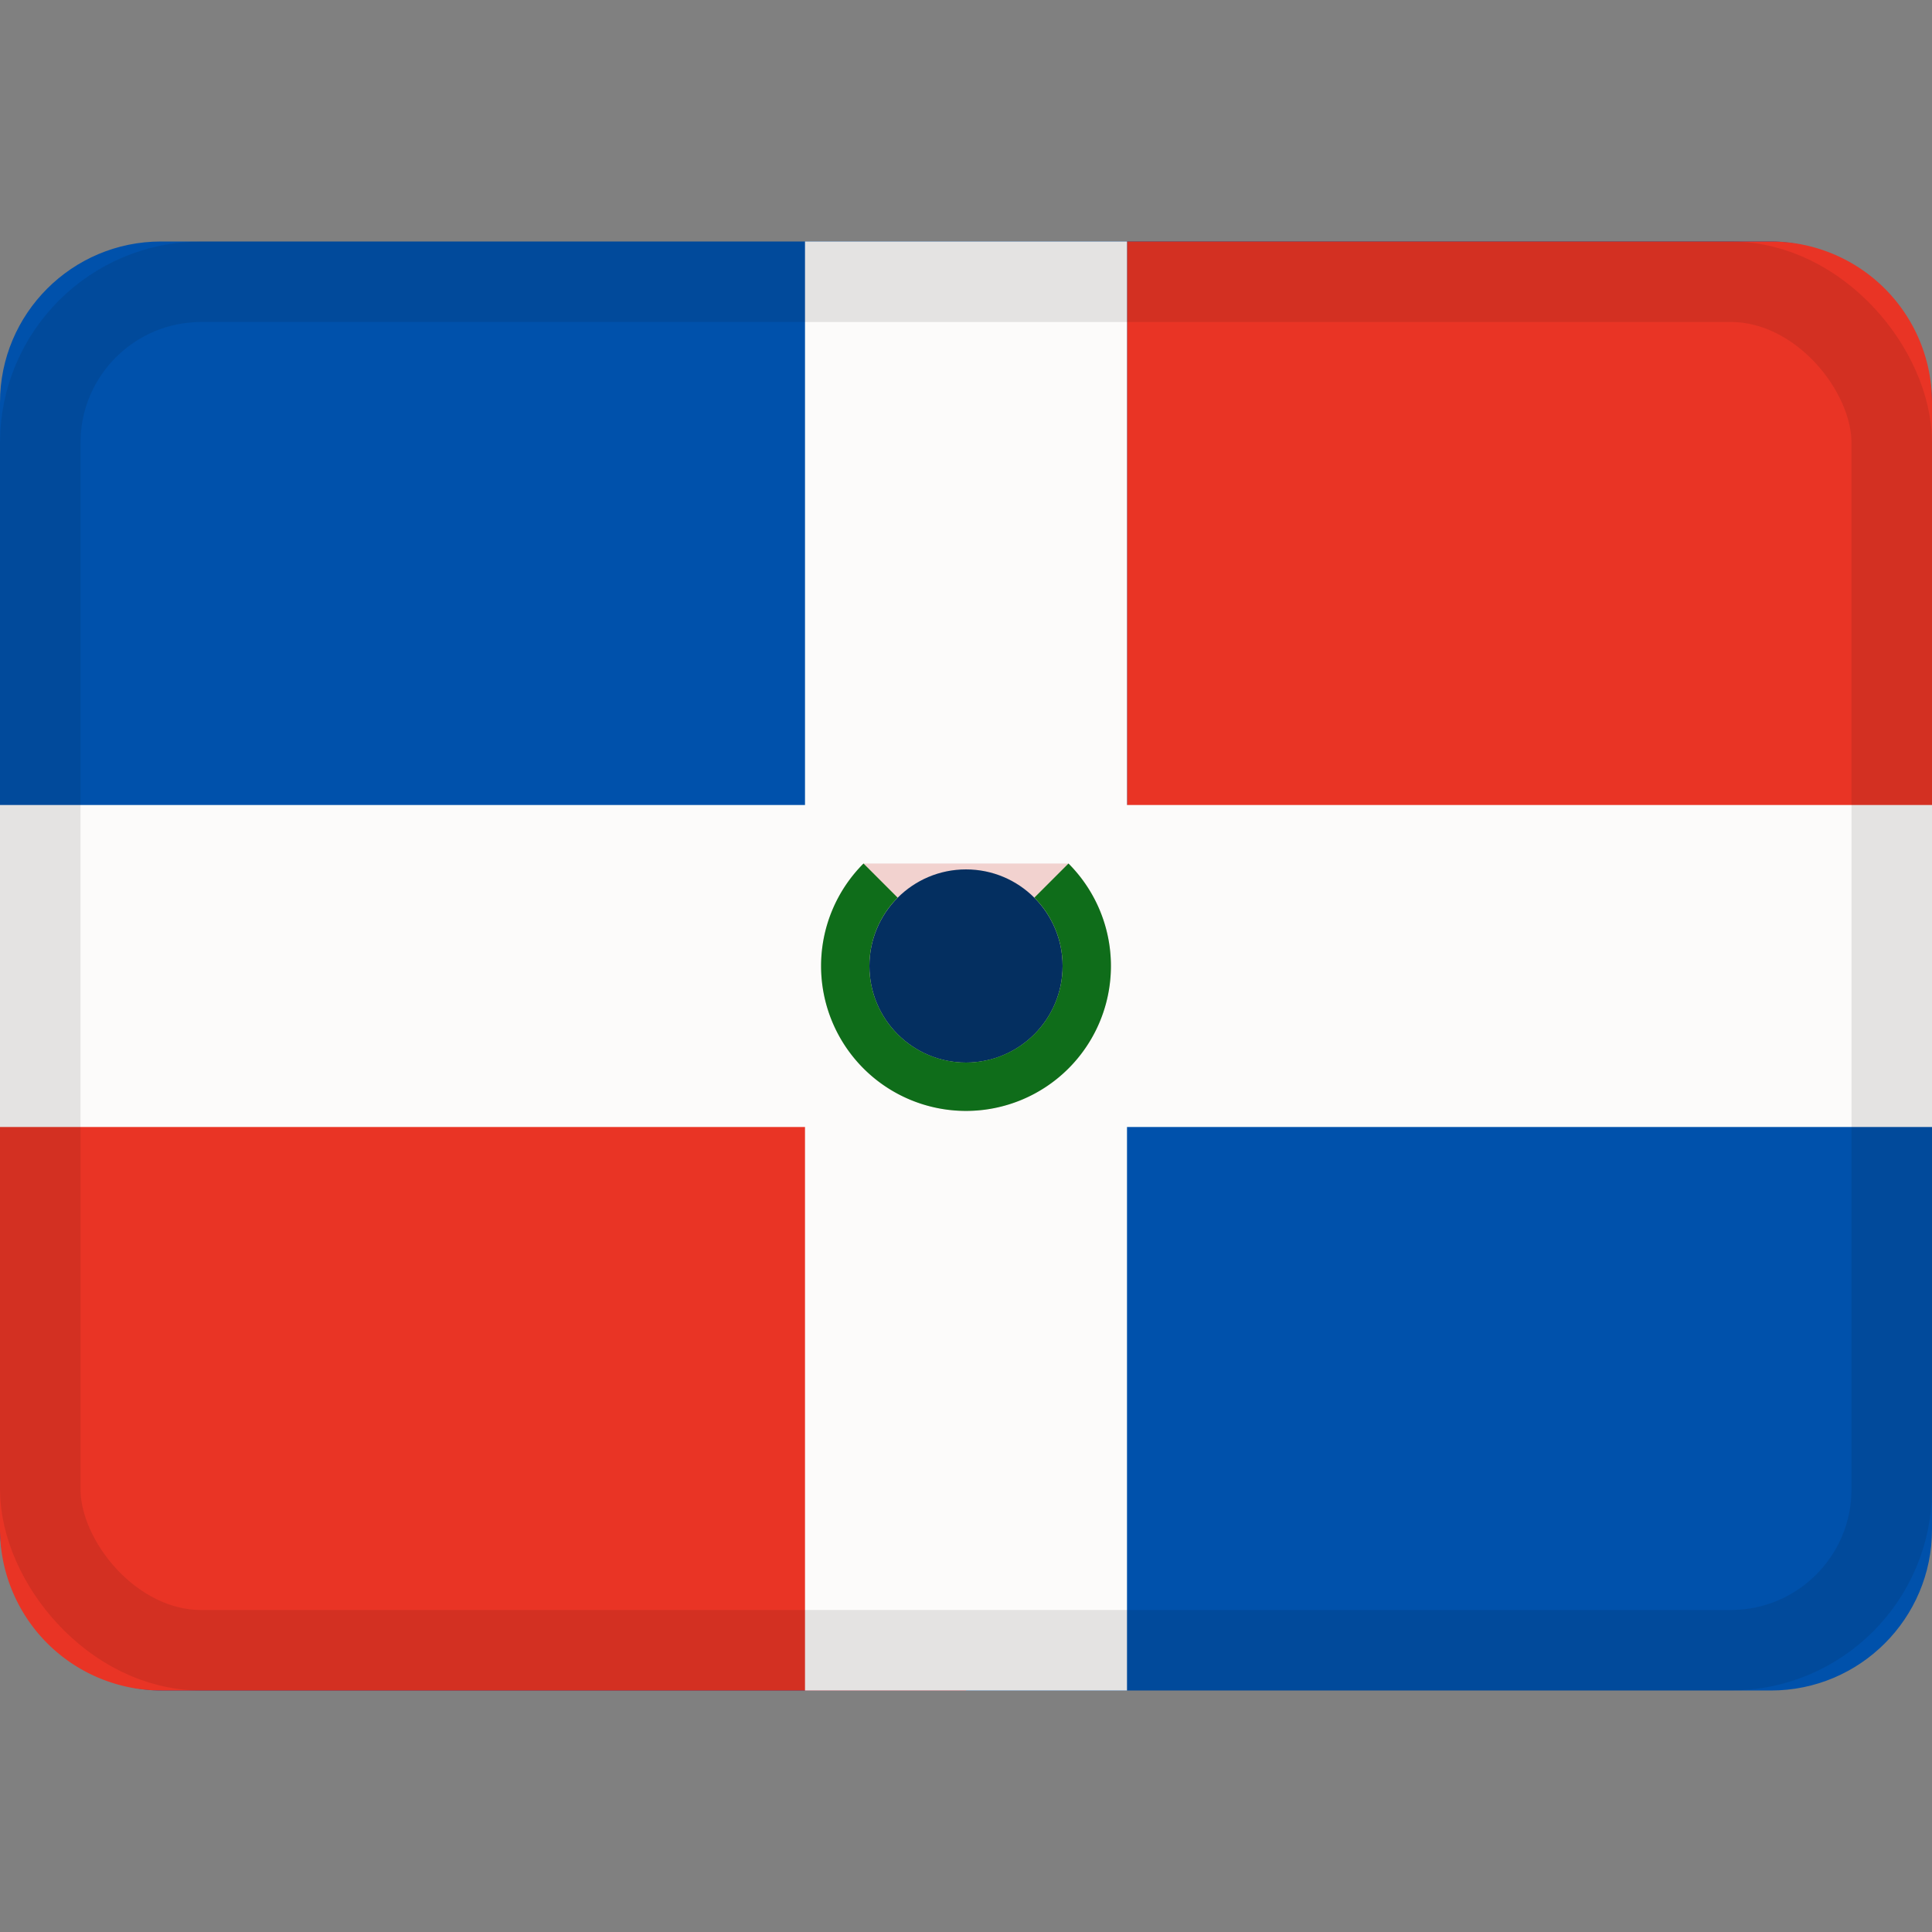 <svg xmlns="http://www.w3.org/2000/svg" viewBox="0 0 24 24"><rect x="0" y="0" width="24" height="24" fill="#808080" stroke="none"/><g fill="none" fill-rule="evenodd"><rect width="24" height="18" y="3" fill="#0051ab" rx="2"/><path fill="#e93425" d="M24 12H14V3h8a2 2 0 0 1 2 1.997zM0 12h12v9H2.009A2.004 2.004 0 0 1 0 19.003z"/><path fill="#fcfbfa" d="M0 10h24v4H0z"/><path fill="#fcfbfa" d="M10 3h4v18h-4z"/><g fill-rule="nonzero" transform="translate(9 9)"><path fill="#c93127" fill-opacity=".2" d="M1.727 1.727a1.8 1.8 0 1 0 2.546 0"/><circle cx="3" cy="3" r="1.2" fill="#042f60"/><path fill="#0f6d1a" d="M4.273 4.273a1.8 1.8 0 0 1-2.546-2.546l.424.424a1.2 1.2 0 1 0 1.698 0l.424-.424a1.8 1.8 0 0 1 0 2.546m0 0a1.8 1.8 0 0 1-2.546-2.546l.424.424a1.2 1.2 0 1 0 1.698 0l.424-.424a1.8 1.8 0 0 1 0 2.546"/></g><rect width="23" height="17" x=".5" y="3.5" stroke="#100f0e" opacity=".1" rx="2"/></g></svg>
